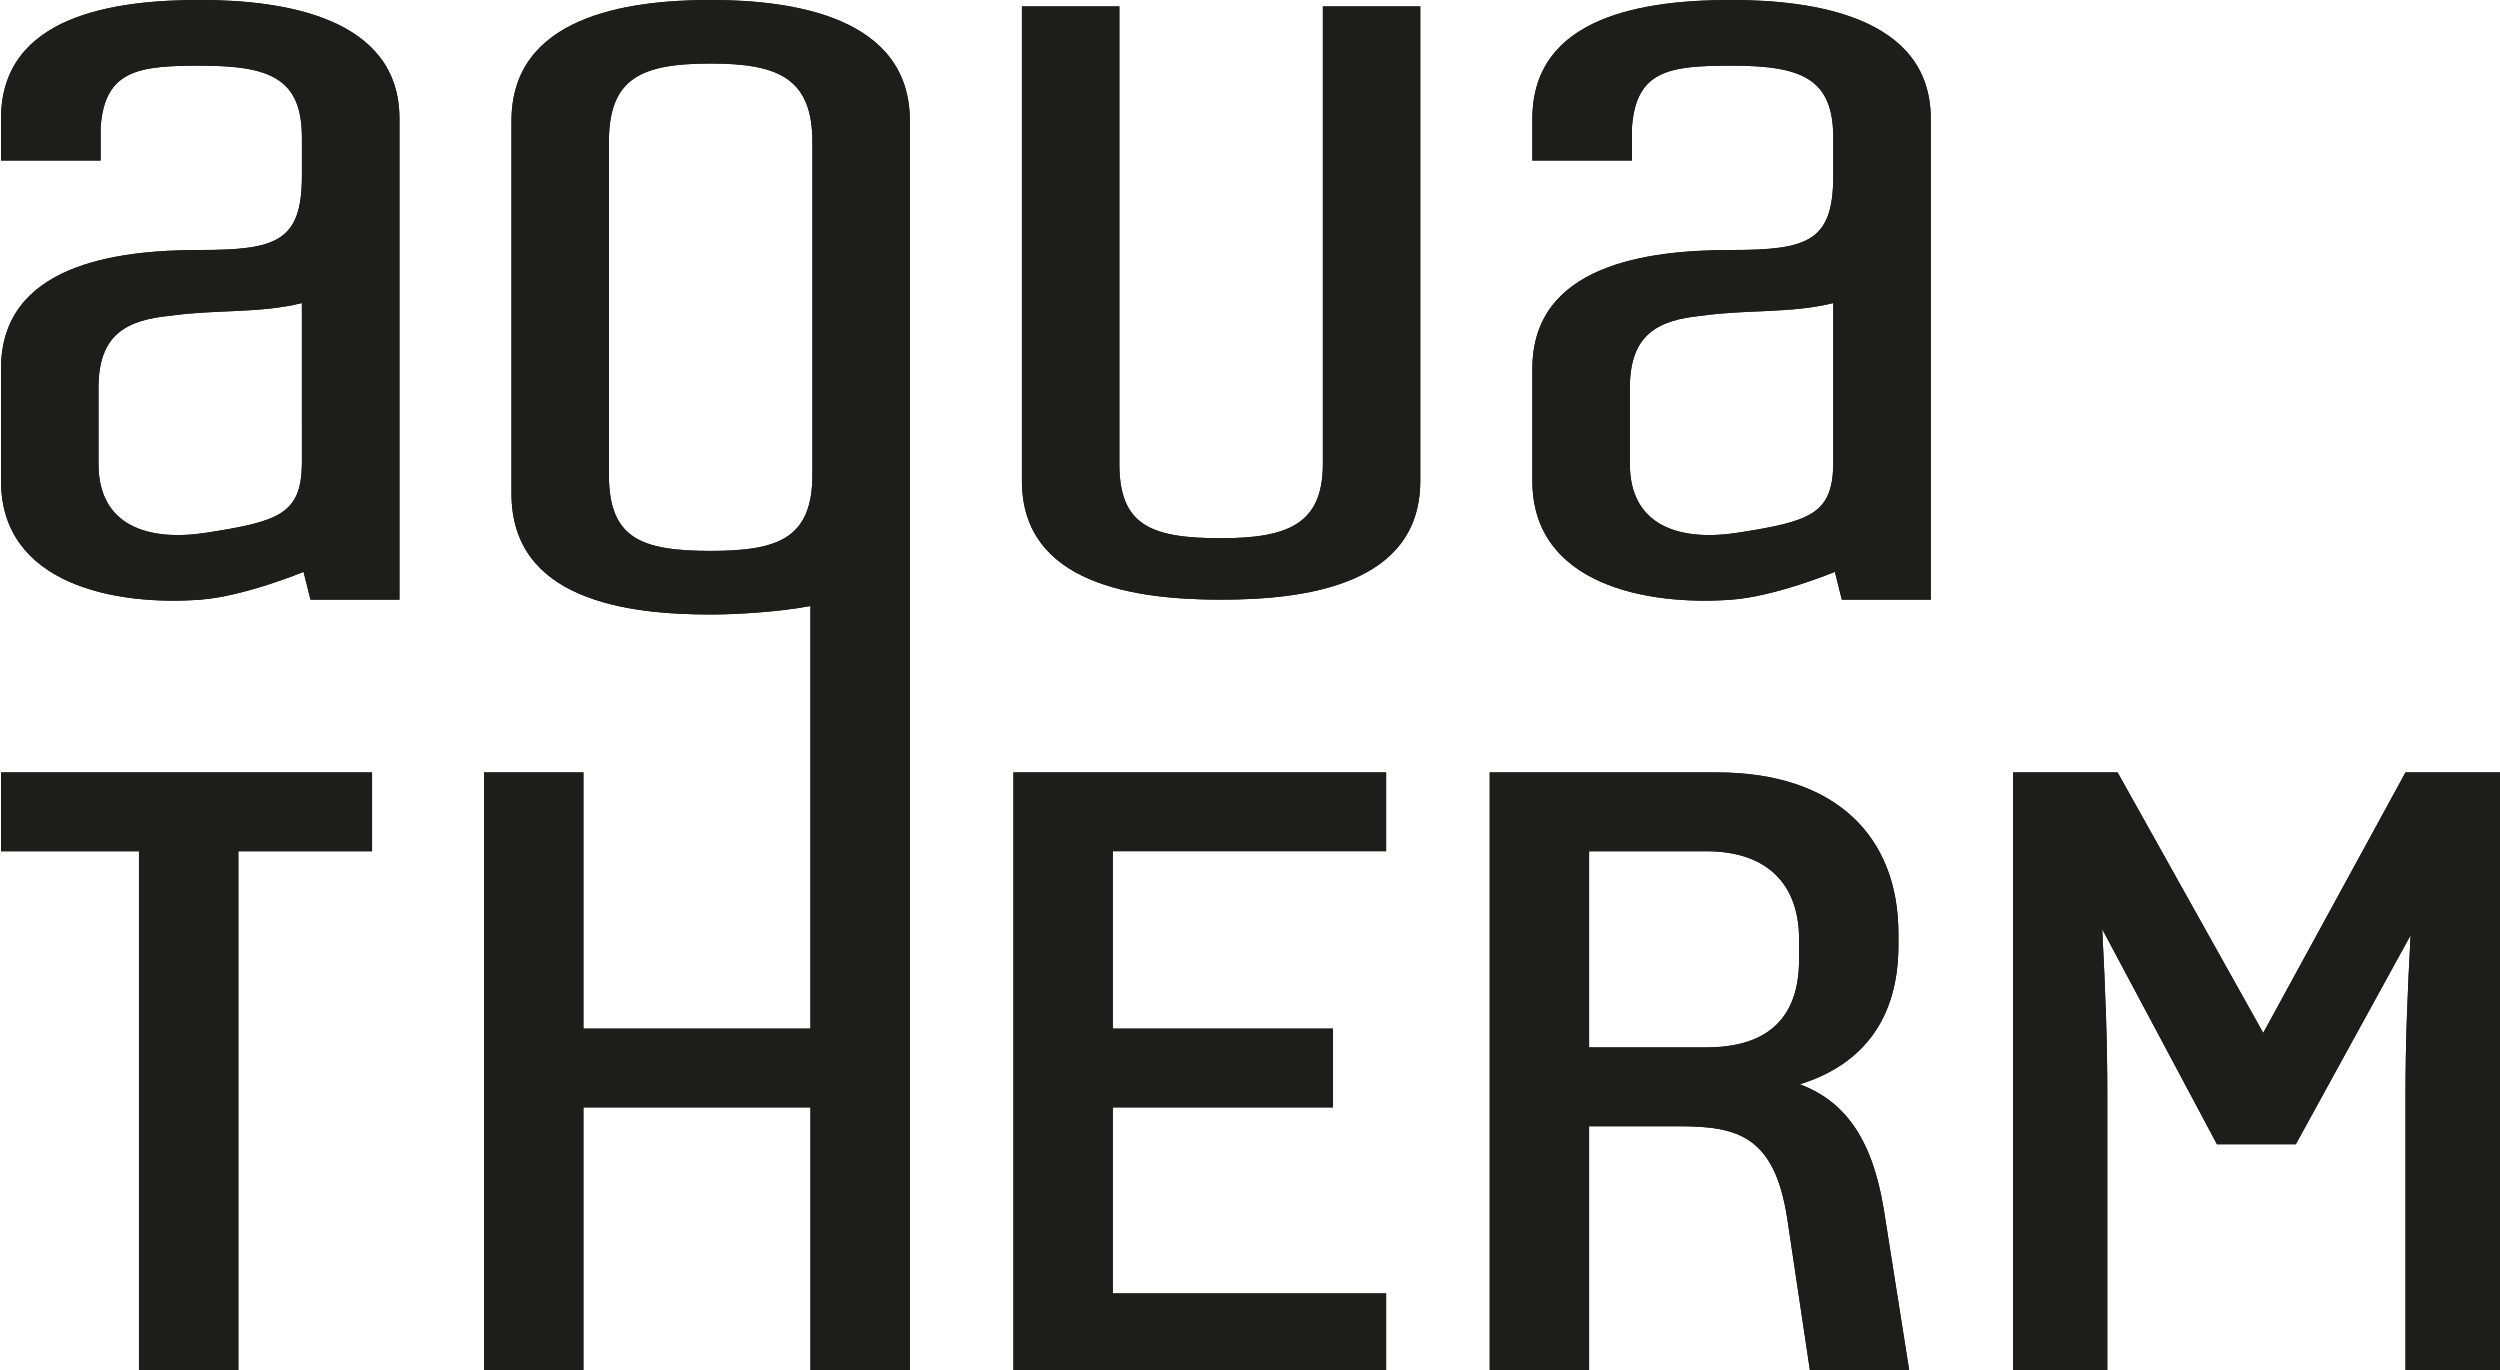 <?xml version="1.0" encoding="UTF-8" standalone="no"?>
<!-- Created with Inkscape (http://www.inkscape.org/) -->

<svg
   width="43.569mm"
   height="23.876mm"
   viewBox="0 0 43.569 23.876"
   version="1.1"
   id="svg466"
   inkscape:version="1.2.2 (732a01da63, 2022-12-09)"
   sodipodi:docname="logo_empty_black.svg"
   xmlns:inkscape="http://www.inkscape.org/namespaces/inkscape"
   xmlns:sodipodi="http://sodipodi.sourceforge.net/DTD/sodipodi-0.dtd"
   xmlns="http://www.w3.org/2000/svg"
   xmlns:svg="http://www.w3.org/2000/svg">
  <sodipodi:namedview
     id="namedview468"
     pagecolor="#ffffff"
     bordercolor="#000000"
     borderopacity="0.25"
     inkscape:showpageshadow="2"
     inkscape:pageopacity="1"
     inkscape:pagecheckerboard="0"
     inkscape:deskcolor="#d1d1d1"
     inkscape:document-units="mm"
     showgrid="false"
     inkscape:zoom="0.73851712"
     inkscape:cx="297.21721"
     inkscape:cy="128.63615"
     inkscape:window-width="1920"
     inkscape:window-height="1009"
     inkscape:window-x="-8"
     inkscape:window-y="-8"
     inkscape:window-maximized="1"
     inkscape:current-layer="layer1" />
  <defs
     id="defs463" />
  <g
     inkscape:label="Vrstva 1"
     inkscape:groupmode="layer"
     id="layer1">
    <g
       id="g438"
       transform="matrix(0.265,0,0,0.265,-10.919,-0.034)">
      <path
         d="m 41.27,56.11 h 9.073 v 34.259 h 6.537 V 56.11 h 8.792 v -5.184 h -24.402 z"
         fill="#1d1d1b"
         id="path2" />
      <path
         d="m 107.851,90.368 h 24.511 V 85.186 H 114.387 V 72.955 h 14.481 v -5.182 h -14.481 v -11.664 h 17.975 v -5.184 h -24.511 z"
         fill="#1d1d1b"
         id="path4" />
      <path
         d="m 159.572,71.434 c 4.168,-1.295 6.48,-4.342 6.48,-9.128 v -0.787 c 0,-6.367 -4.112,-10.594 -11.945,-10.594 h -14.933 v 39.443 h 6.536 V 74.196 h 5.97 c 3.834,0 6.203,0.68 7.047,5.975 l 1.523,10.197 h 6.531 L 165.09,79.66 c -0.789,-4.846 -2.701,-7.155 -5.518,-8.227 z m -0.055,-8.171 c 0,3.663 -1.918,5.745 -6.086,5.745 H 145.71 V 56.11 h 7.721 c 4.168,0 6.086,2.361 6.086,5.747 z"
         fill="#1d1d1b"
         id="path6" />
      <path
         d="m 205.938,50.926 h -6.537 l -9.357,17.132 -9.578,-17.132 h -6.872 v 39.442 h 6.196 V 72.109 c 0,-3.377 -0.113,-6.591 -0.334,-10.872 l 7.547,14.145 h 5.182 l 7.552,-13.752 c -0.221,4.057 -0.336,7.215 -0.336,10.479 v 18.259 h 6.537 z"
         fill="#1d1d1b"
         id="path8" />
      <path
         d="m 54.369,0.127 c -5.571,0 -13.099,0.975 -13.099,7.806 V 10.688 h 6.551 V 8.487 c 0.277,-3.763 2.507,-4.041 6.548,-4.041 4.6,0 6.69,0.833 6.69,4.737 v 2.509 c 0,4.321 -1.67,4.877 -6.69,4.877 -5.571,0 -13.099,0.976 -13.099,7.808 v 7.381 c 0,6.828 7.543,8.22 13.099,7.807 2.906,-0.215 6.798,-1.831 6.798,-1.831 l 0.456,1.831 h 5.851 V 7.933 c 0,-6.694 -7.667,-7.806 -13.104,-7.806 z M 61.058,30.648 c -0.044,3.298 -1.543,3.774 -6.258,4.511 -3.889,0.607 -7.119,-0.47 -7.119,-4.511 v -5.02 c 0,-3.485 1.809,-4.458 4.739,-4.737 2.927,-0.419 5.85,-0.14 8.637,-0.832 z"
         fill="#1d1d1b"
         id="path10" />
      <path
         d="m 155.077,0.127 c -5.57,0 -13.098,0.975 -13.098,7.806 V 10.688 h 6.551 V 8.487 c 0.277,-3.763 2.507,-4.041 6.547,-4.041 4.601,0 6.69,0.833 6.69,4.737 v 2.509 c 0,4.321 -1.67,4.877 -6.69,4.877 -5.57,0 -13.098,0.976 -13.098,7.808 v 7.381 c 0,6.828 7.543,8.22 13.098,7.807 2.907,-0.215 6.798,-1.831 6.798,-1.831 l 0.456,1.831 h 5.849 V 7.933 c 0,-6.694 -7.665,-7.806 -13.103,-7.806 z m 6.69,30.521 c -0.043,3.298 -1.542,3.774 -6.258,4.511 -3.887,0.607 -7.118,-0.47 -7.118,-4.511 v -5.02 c 0,-3.485 1.809,-4.458 4.737,-4.737 2.928,-0.419 5.853,-0.14 8.639,-0.832 z"
         fill="#1d1d1b"
         id="path12" />
      <path
         d="m 87.94,0.127 c -5.574,0 -13.099,1.112 -13.099,7.944 V 32.595 c 0,6.971 7.525,7.946 13.099,7.946 1.533,0 4.334,-0.142 6.562,-0.558 V 67.773 H 79.573 V 50.926 h -6.538 v 39.443 h 6.538 v -17.413 h 14.93 v 17.413 h 6.537 V 8.071 c 0,-6.832 -7.662,-7.944 -13.099,-7.944 z m 0,36.232 c -4.598,0 -6.692,-0.833 -6.692,-5.014 V 9.466 c 0,-4.186 2.093,-5.16 6.692,-5.16 4.46,0 6.69,0.974 6.69,5.16 V 31.345 c 0,4.181 -2.23,5.014 -6.69,5.014 z"
         fill="#1d1d1b"
         id="path14" />
      <path
         d="m 128.201,30.647 c 0,3.902 -2.234,4.878 -6.692,4.878 -4.6,0 -6.69,-0.837 -6.69,-4.878 V 0.547 H 108.41 V 31.758 c 0,6.829 7.523,7.807 13.099,7.807 5.574,0 13.099,-0.979 13.099,-7.807 V 0.547 h -6.407 z"
         fill="#1d1d1b"
         id="path16" />
    </g>
    <g
       id="g648"
       transform="matrix(0.265,0,0,0.265,-10.919,-0.034)">
      <path
         d="m 41.27,56.11 h 9.073 v 34.259 h 6.537 V 56.11 h 8.792 v -5.184 h -24.402 z"
         fill="#1d1d1b"
         id="path632" />
      <path
         d="m 107.851,90.368 h 24.511 V 85.186 H 114.387 V 72.955 h 14.481 v -5.182 h -14.481 v -11.664 h 17.975 v -5.184 h -24.511 z"
         fill="#1d1d1b"
         id="path634" />
      <path
         d="m 159.572,71.434 c 4.168,-1.295 6.48,-4.342 6.48,-9.128 v -0.787 c 0,-6.367 -4.112,-10.594 -11.945,-10.594 h -14.933 v 39.443 h 6.536 V 74.196 h 5.97 c 3.834,0 6.203,0.68 7.047,5.975 l 1.523,10.197 h 6.531 L 165.09,79.66 c -0.789,-4.846 -2.701,-7.155 -5.518,-8.227 z m -0.055,-8.171 c 0,3.663 -1.918,5.745 -6.086,5.745 H 145.71 V 56.11 h 7.721 c 4.168,0 6.086,2.361 6.086,5.747 z"
         fill="#1d1d1b"
         id="path636" />
      <path
         d="m 205.938,50.926 h -6.537 l -9.357,17.132 -9.578,-17.132 h -6.872 v 39.442 h 6.196 V 72.109 c 0,-3.377 -0.113,-6.591 -0.334,-10.872 l 7.547,14.145 h 5.182 l 7.552,-13.752 c -0.221,4.057 -0.336,7.215 -0.336,10.479 v 18.259 h 6.537 z"
         fill="#1d1d1b"
         id="path638" />
      <path
         d="m 54.369,0.127 c -5.571,0 -13.099,0.975 -13.099,7.806 V 10.688 h 6.551 V 8.487 c 0.277,-3.763 2.507,-4.041 6.548,-4.041 4.6,0 6.69,0.833 6.69,4.737 v 2.509 c 0,4.321 -1.67,4.877 -6.69,4.877 -5.571,0 -13.099,0.976 -13.099,7.808 v 7.381 c 0,6.828 7.543,8.22 13.099,7.807 2.906,-0.215 6.798,-1.831 6.798,-1.831 l 0.456,1.831 h 5.851 V 7.933 c 0,-6.694 -7.667,-7.806 -13.104,-7.806 z M 61.058,30.648 c -0.044,3.298 -1.543,3.774 -6.258,4.511 -3.889,0.607 -7.119,-0.47 -7.119,-4.511 v -5.02 c 0,-3.485 1.809,-4.458 4.739,-4.737 2.927,-0.419 5.85,-0.14 8.637,-0.832 z"
         fill="#1d1d1b"
         id="path640" />
      <path
         d="m 155.077,0.127 c -5.57,0 -13.098,0.975 -13.098,7.806 V 10.688 h 6.551 V 8.487 c 0.277,-3.763 2.507,-4.041 6.547,-4.041 4.601,0 6.69,0.833 6.69,4.737 v 2.509 c 0,4.321 -1.67,4.877 -6.69,4.877 -5.57,0 -13.098,0.976 -13.098,7.808 v 7.381 c 0,6.828 7.543,8.22 13.098,7.807 2.907,-0.215 6.798,-1.831 6.798,-1.831 l 0.456,1.831 h 5.849 V 7.933 c 0,-6.694 -7.665,-7.806 -13.103,-7.806 z m 6.69,30.521 c -0.043,3.298 -1.542,3.774 -6.258,4.511 -3.887,0.607 -7.118,-0.47 -7.118,-4.511 v -5.02 c 0,-3.485 1.809,-4.458 4.737,-4.737 2.928,-0.419 5.853,-0.14 8.639,-0.832 z"
         fill="#1d1d1b"
         id="path642" />
      <path
         d="m 87.94,0.127 c -5.574,0 -13.099,1.112 -13.099,7.944 V 32.595 c 0,6.971 7.525,7.946 13.099,7.946 1.533,0 4.334,-0.142 6.562,-0.558 V 67.773 H 79.573 V 50.926 h -6.538 v 39.443 h 6.538 v -17.413 h 14.93 v 17.413 h 6.537 V 8.071 c 0,-6.832 -7.662,-7.944 -13.099,-7.944 z m 0,36.232 c -4.598,0 -6.692,-0.833 -6.692,-5.014 V 9.466 c 0,-4.186 2.093,-5.16 6.692,-5.16 4.46,0 6.69,0.974 6.69,5.16 V 31.345 c 0,4.181 -2.23,5.014 -6.69,5.014 z"
         fill="#1d1d1b"
         id="path644" />
      <path
         d="m 128.201,30.647 c 0,3.902 -2.234,4.878 -6.692,4.878 -4.6,0 -6.69,-0.837 -6.69,-4.878 V 0.547 H 108.41 V 31.758 c 0,6.829 7.523,7.807 13.099,7.807 5.574,0 13.099,-0.979 13.099,-7.807 V 0.547 h -6.407 z"
         fill="#1d1d1b"
         id="path646" />
    </g>
  </g>
</svg>
